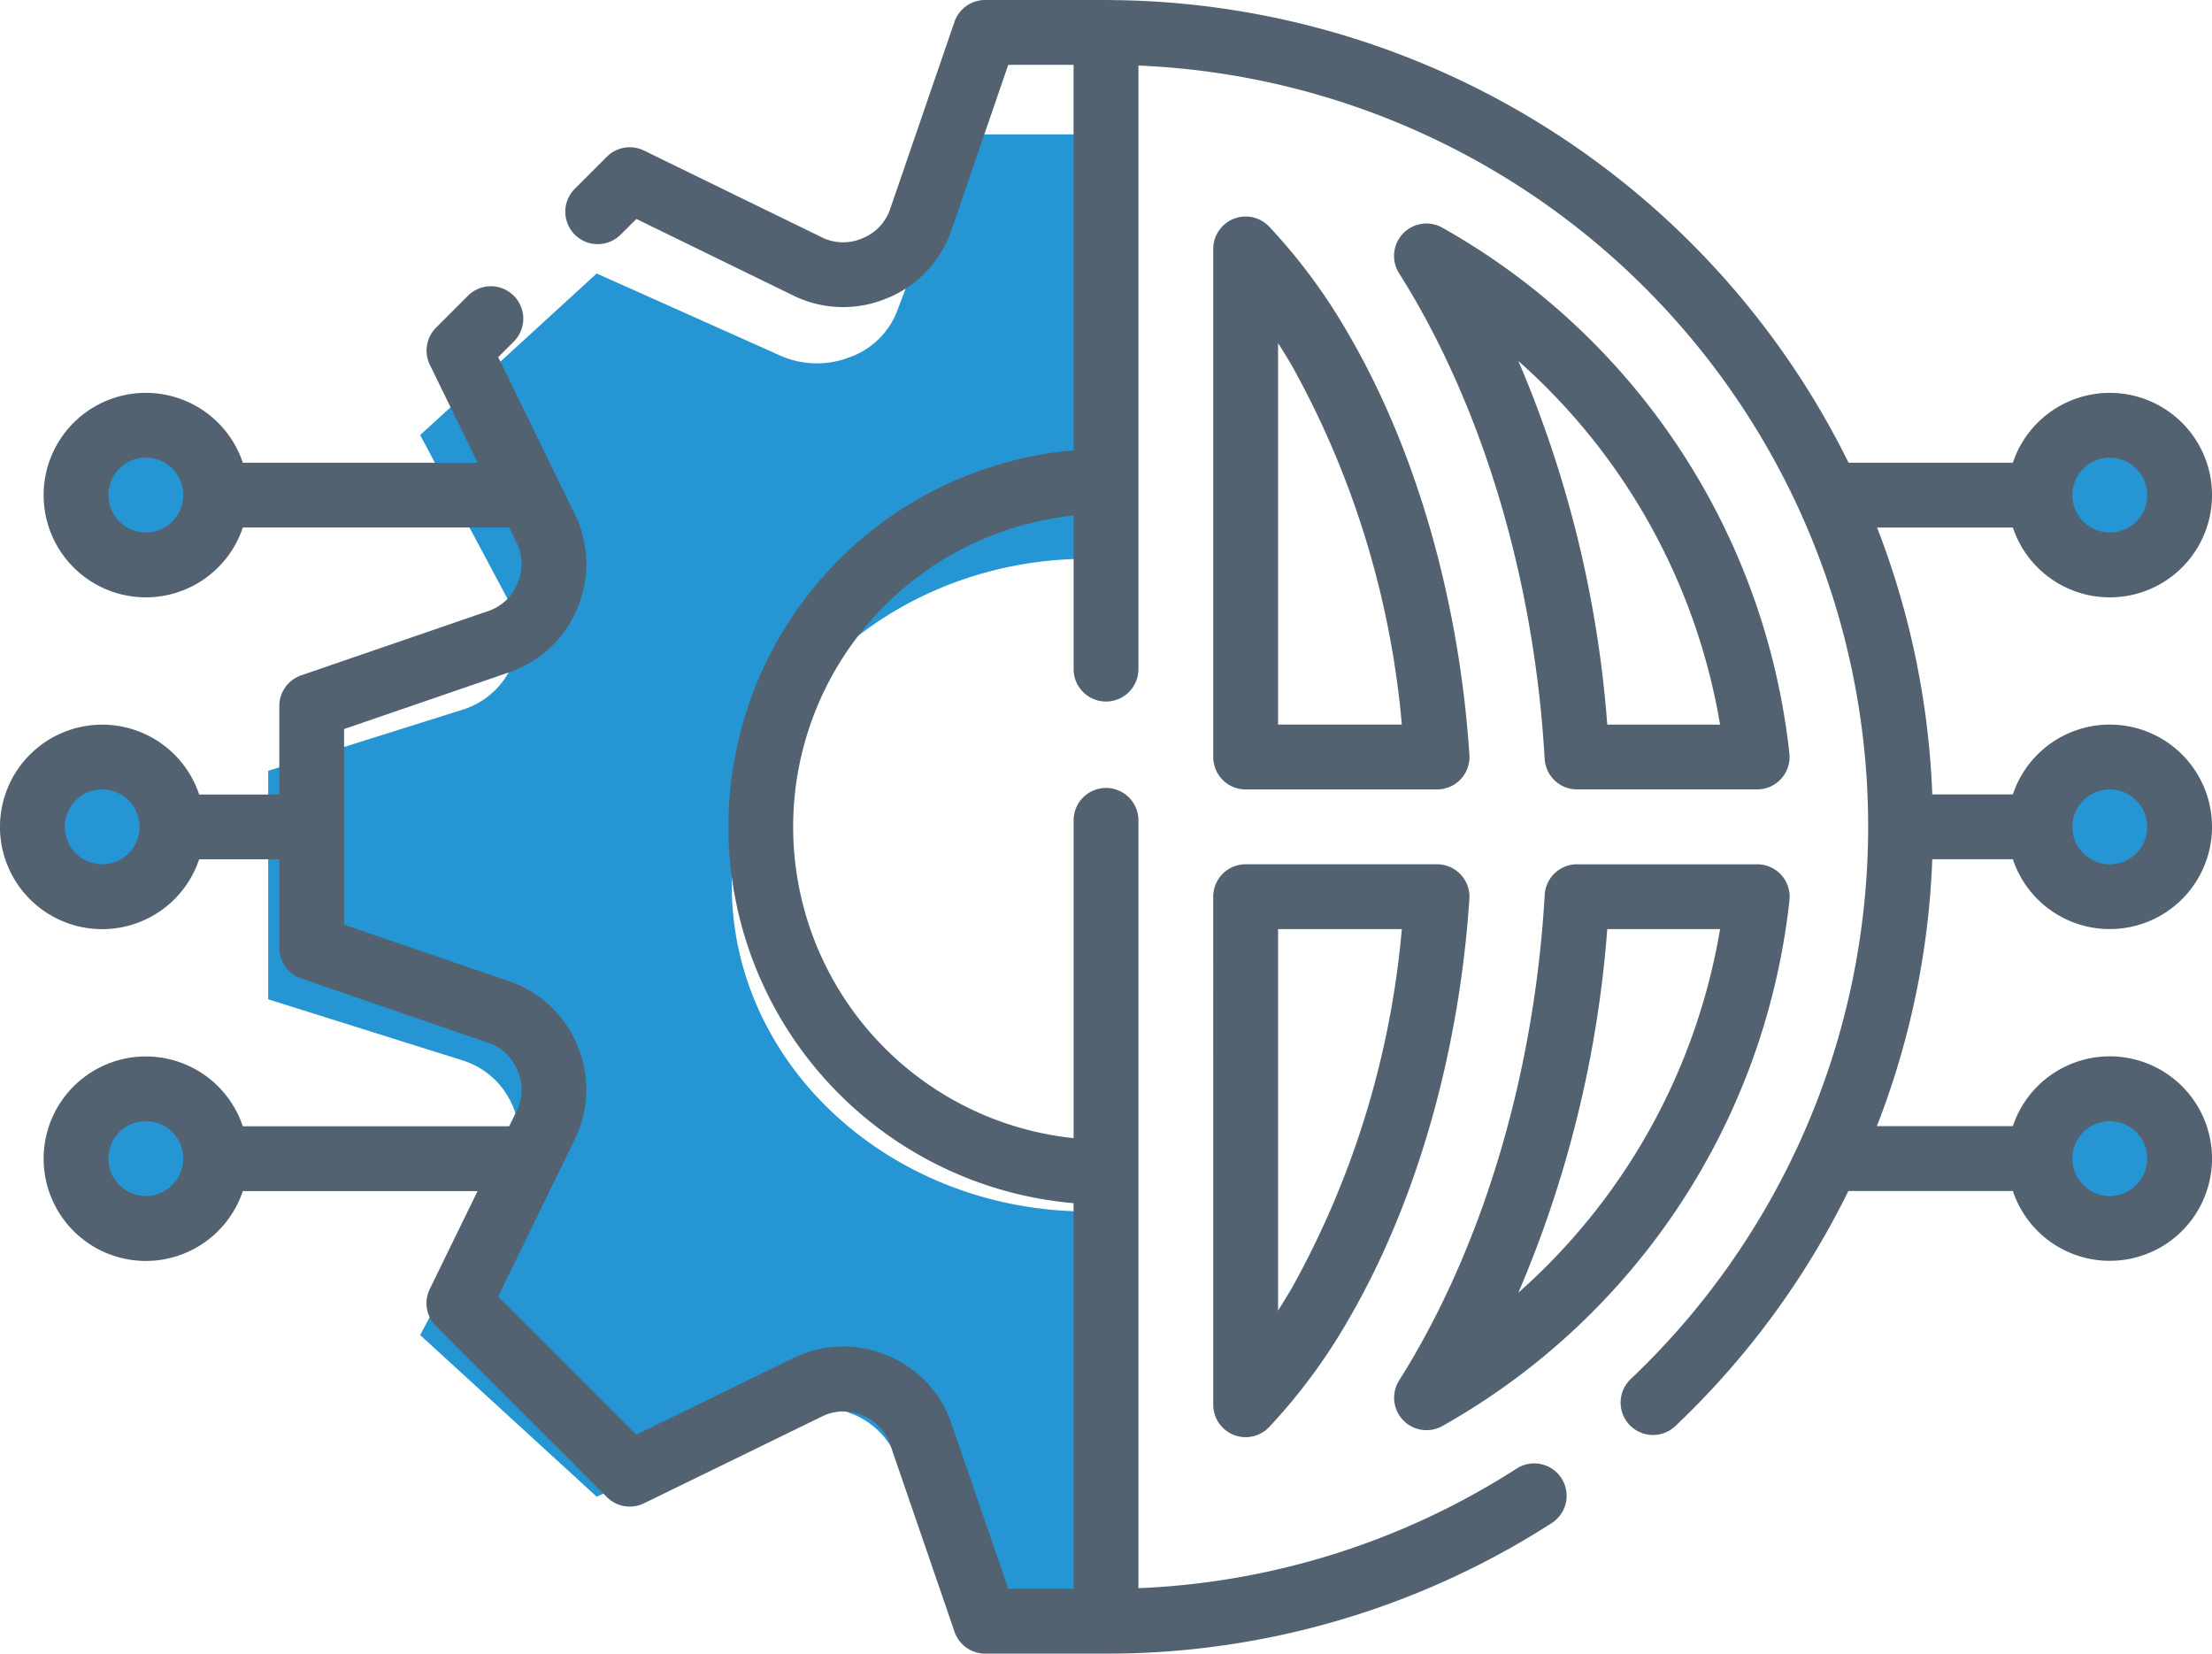 <svg xmlns="http://www.w3.org/2000/svg" width="152.528" height="114.008" viewBox="0 0 152.528 114.008"><g transform="translate(0 -64.651)"><g transform="translate(21.494 66.885)"><path d="M128.7,146.405c-13.579,0-24.586-10.074-24.586-22.5s11.008-22.5,24.586-22.5V72.15h-8.605L115.5,84.378a5.471,5.471,0,0,1-3.245,3.128l-.048.018a6.213,6.213,0,0,1-4.715-.111L94.8,81.739,82.628,92.877l6.2,11.619a4.841,4.841,0,0,1,.121,4.315l-.02.044a5.543,5.543,0,0,1-3.418,2.97l-13.361,4.2v15.751l13.361,4.2a5.543,5.543,0,0,1,3.418,2.97l.02.044a4.841,4.841,0,0,1-.121,4.315l-6.2,11.619L94.8,166.068l12.695-5.674a6.213,6.213,0,0,1,4.715-.111l.048.018a5.471,5.471,0,0,1,3.245,3.128l4.593,12.228H128.7Z" transform="translate(-75.15 -65.117)" fill="#2595d3"></path></g><g transform="translate(140.663 116.84)"><circle cx="4.815" cy="4.815" r="4.815" fill="#2595d3"></circle></g><g transform="translate(140.663 93.969)"><circle cx="4.815" cy="4.815" r="4.815" fill="#2595d3"></circle></g><g transform="translate(140.663 139.711)"><g transform="translate(0 0)"><circle cx="4.815" cy="4.815" r="4.815" fill="#2595d3"></circle></g></g><g transform="translate(2.234 116.84)"><circle cx="4.815" cy="4.815" r="4.815" fill="#2595d3"></circle></g><g transform="translate(5.243 93.969)"><circle cx="4.815" cy="4.815" r="4.815" fill="#2595d3"></circle></g><g transform="translate(5.243 139.711)"><g transform="translate(0 0)"><circle cx="4.815" cy="4.815" r="4.815" fill="#2595d3"></circle></g></g><g transform="translate(0 64.651)"><path d="M284.677,115.456A2.234,2.234,0,0,0,280.825,117v35.026a2.234,2.234,0,0,0,2.234,2.234h13.2a2.234,2.234,0,0,0,2.23-2.383c-.714-10.72-3.685-21.04-8.367-29.059a39.57,39.57,0,0,0-5.442-7.36Zm.617,34.333v-26.3q.493.765.966,1.576a62.057,62.057,0,0,1,7.569,24.72h-8.535Z" transform="translate(-197.166 -99.835)" fill="#526271"></path><path d="M324.914,303.676a2.23,2.23,0,0,0,1.1-.287,47.5,47.5,0,0,0,23.929-36.254,2.234,2.234,0,0,0-2.222-2.471H335.295a2.234,2.234,0,0,0-2.23,2.106c-.669,11.687-3.9,23.029-9.1,31.937-.279.478-.587.984-.939,1.544a2.234,2.234,0,0,0,1.891,3.425Zm12.466-34.544h7.778A42.991,42.991,0,0,1,331.248,294.2,78.646,78.646,0,0,0,337.379,269.132Z" transform="translate(-226.551 -205.078)" fill="#526271"></path><path d="M133.239,123.889h5.556a7.049,7.049,0,1,0,0-4.469h-5.555a56.721,56.721,0,0,0-3.807-18.4h9.363a7.049,7.049,0,1,0,0-4.469H127.467A57.219,57.219,0,0,0,77.373,64.666l-1.109-.015H67.928a2.234,2.234,0,0,0-2.113,1.508L61.367,79.1A3.315,3.315,0,0,1,59.5,81.066l-.1.041a3.318,3.318,0,0,1-2.695-.077l-12.3-6a2.235,2.235,0,0,0-2.56.428l-2.21,2.21a2.234,2.234,0,0,0,3.16,3.16l1.083-1.083,10.864,5.3a7.789,7.789,0,0,0,6.4.175L61.2,85.2a7.784,7.784,0,0,0,4.393-4.645L69.523,69.12H74.03V95.7a26.047,26.047,0,0,0,0,51.9v26.585H69.523l-3.929-11.433a7.785,7.785,0,0,0-4.393-4.644l-.054-.023a7.787,7.787,0,0,0-6.4.175l-10.865,5.3-9.531-9.531,5.3-10.864a7.787,7.787,0,0,0,.175-6.4l-.023-.054a7.784,7.784,0,0,0-4.645-4.393L23.728,128.4V114.914l11.433-3.929a7.785,7.785,0,0,0,4.644-4.393l.023-.054a7.785,7.785,0,0,0-.175-6.4l-5.3-10.865L35.428,88.2a2.234,2.234,0,0,0-3.16-3.16l-2.2,2.2a2.235,2.235,0,0,0-.428,2.56l3.295,6.75H16.743a7.049,7.049,0,1,0,0,4.469H35.111l.527,1.08a3.316,3.316,0,0,1,.077,2.694c-.015.033-.028.065-.041.1a3.313,3.313,0,0,1-1.966,1.871l-12.941,4.448a2.234,2.234,0,0,0-1.508,2.113v6.1H13.733a7.049,7.049,0,1,0,0,4.469H19.26v6.1a2.234,2.234,0,0,0,1.508,2.113l12.94,4.448a3.315,3.315,0,0,1,1.966,1.871c.013.031.026.063.041.1a3.316,3.316,0,0,1-.077,2.695l-.527,1.079H16.743a7.049,7.049,0,1,0,0,4.469H32.93l-3.295,6.75a2.235,2.235,0,0,0,.428,2.56l11.785,11.785a2.235,2.235,0,0,0,2.56.428l12.3-6A3.315,3.315,0,0,1,59.4,162.2l.1.041a3.313,3.313,0,0,1,1.871,1.966l4.448,12.941a2.234,2.234,0,0,0,2.113,1.508h8.353A56.7,56.7,0,0,0,107,169.654a2.234,2.234,0,0,0-2.416-3.759A52.209,52.209,0,0,1,78.5,174.144V121.208a2.234,2.234,0,0,0-4.469,0v21.909a21.578,21.578,0,0,1,0-42.923v10.588a2.234,2.234,0,0,0,4.469,0V69.17a52.507,52.507,0,0,1,33.945,90.558,2.234,2.234,0,1,0,3.077,3.24,56.883,56.883,0,0,0,11.932-16.208h11.341a7.049,7.049,0,1,0,0-4.469h-9.376a56.368,56.368,0,0,0,3.821-18.4ZM145.478,96.2a2.581,2.581,0,1,1-2.58,2.58A2.584,2.584,0,0,1,145.478,96.2Zm-135.42,5.162a2.581,2.581,0,1,1,2.58-2.581A2.584,2.584,0,0,1,10.059,101.365ZM7.049,124.236a2.581,2.581,0,1,1,2.58-2.581A2.584,2.584,0,0,1,7.049,124.236Zm3.009,22.871a2.581,2.581,0,1,1,2.58-2.58A2.584,2.584,0,0,1,10.059,147.107Zm135.42-28.032a2.581,2.581,0,1,1-2.58,2.581A2.584,2.584,0,0,1,145.478,119.074Zm0,22.871a2.581,2.581,0,1,1-2.58,2.581A2.584,2.584,0,0,1,145.478,141.945Z" transform="translate(0 -64.651)" fill="#526271"></path><path d="M280.825,301.923a2.234,2.234,0,0,0,3.852,1.542,39.585,39.585,0,0,0,5.443-7.36c4.681-8.019,7.653-18.339,8.367-29.059a2.234,2.234,0,0,0-2.23-2.383h-13.2a2.234,2.234,0,0,0-2.234,2.234Zm4.469-32.791h8.535a62.054,62.054,0,0,1-7.569,24.72q-.474.811-.966,1.576Z" transform="translate(-197.166 -205.078)" fill="#526271"></path><path d="M333.063,153.287a2.234,2.234,0,0,0,2.23,2.106h12.422a2.234,2.234,0,0,0,2.222-2.471,47.5,47.5,0,0,0-23.929-36.254,2.234,2.234,0,0,0-2.987,3.138c.353.56.66,1.065.94,1.544,5.2,8.908,8.433,20.25,9.1,31.937Zm12.094-2.362h-7.778a78.661,78.661,0,0,0-6.131-25.068A42.99,42.99,0,0,1,345.157,150.925Z" transform="translate(-226.55 -100.97)" fill="#526271"></path></g></g></svg>